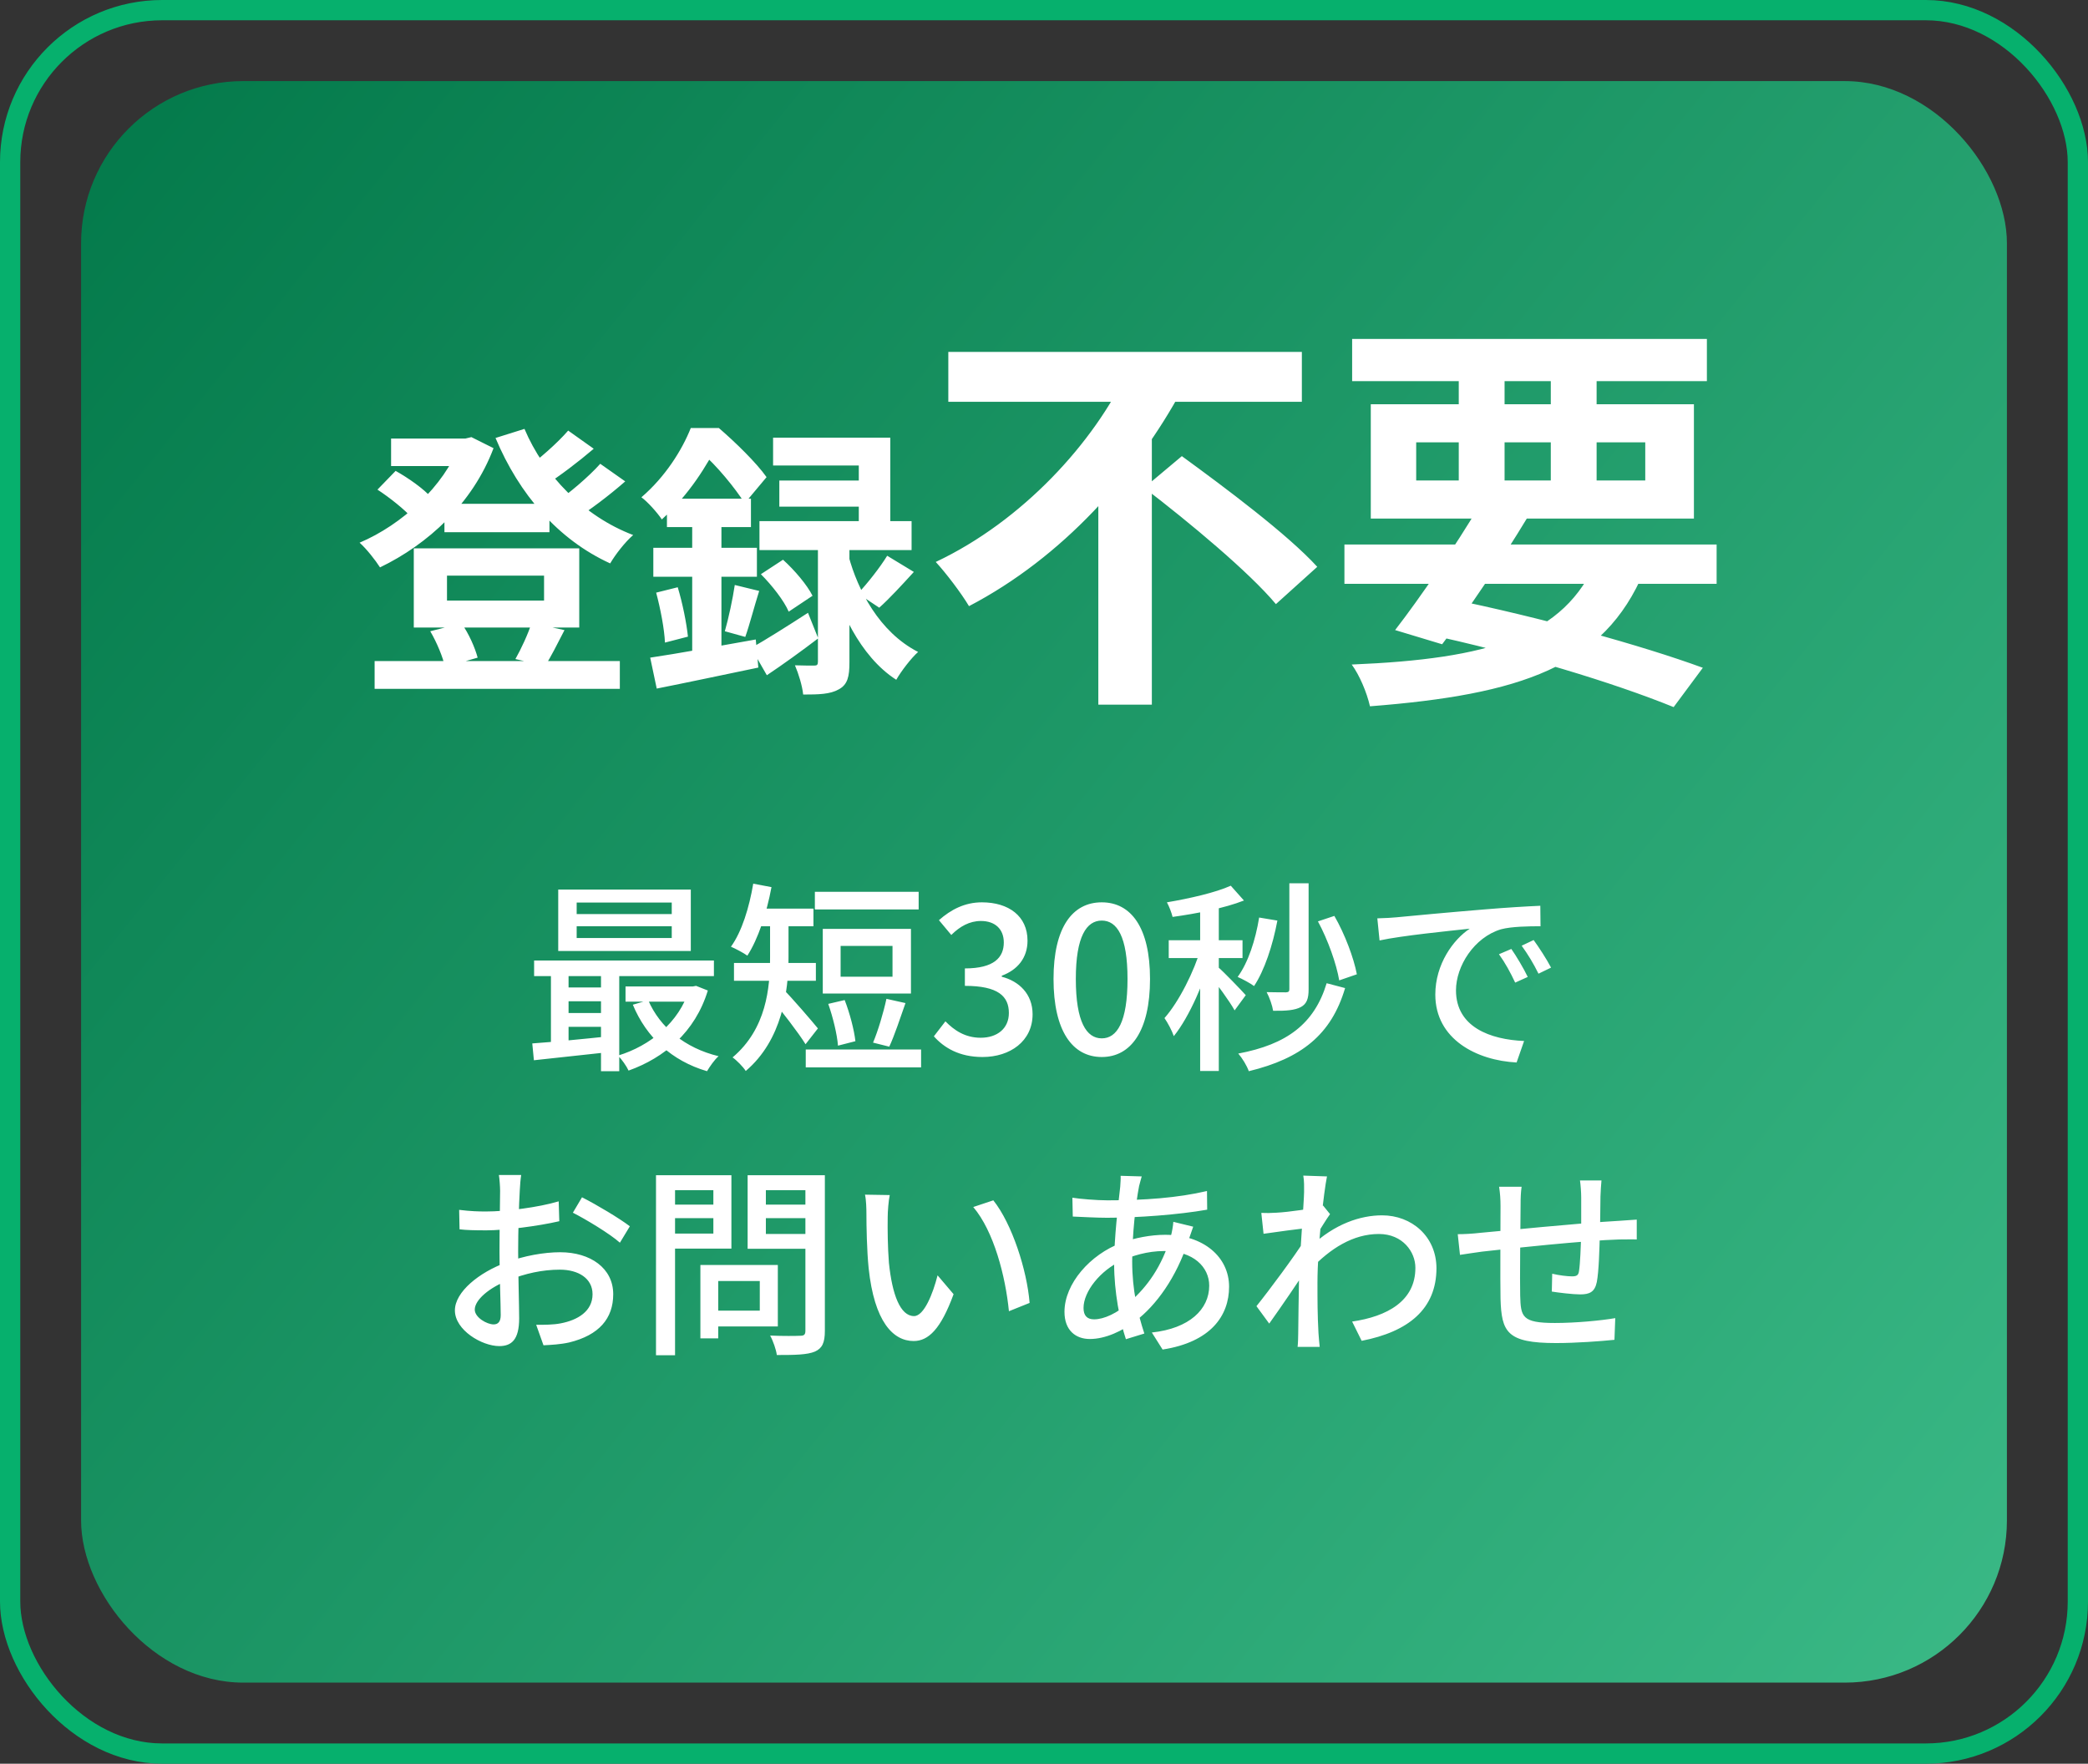 <svg width="103" height="87" viewBox="0 0 103 87" fill="none" xmlns="http://www.w3.org/2000/svg">
<rect x="0" y="0" width="103" height="87" fill="#333333" stroke="none"/>
<rect x="0.5" y="0.5" width="102" height="86" rx="7.5" stroke="#06B06D"/>
<rect x="4" y="4" width="95" height="79" rx="8" fill="url(#paint0_linear_1015_4529)"/>
<path d="M21.924 24.852H27.104V26.252H21.924V24.852ZM18.48 32.608H30.576V33.98H18.48V32.608ZM19.292 21.632H23.212V22.99H19.292V21.632ZM22.68 21.632H22.96L23.254 21.562L24.346 22.108C23.31 24.852 21.098 26.854 18.746 27.988C18.522 27.638 18.074 27.064 17.738 26.77C19.824 25.888 21.91 23.984 22.68 21.912V21.632ZM25.872 21.156C26.838 23.438 28.798 25.468 31.234 26.392C30.842 26.728 30.352 27.358 30.1 27.792C27.524 26.616 25.606 24.376 24.444 21.604L25.872 21.156ZM18.62 24.152L19.516 23.228C20.146 23.578 20.916 24.124 21.28 24.544L20.342 25.566C19.978 25.146 19.222 24.544 18.62 24.152ZM28.028 21.24L29.288 22.136C28.518 22.794 27.608 23.48 26.908 23.928L25.9 23.144C26.572 22.668 27.496 21.856 28.028 21.24ZM29.61 22.878L30.842 23.746C30.044 24.446 29.078 25.174 28.336 25.636L27.328 24.852C28.056 24.348 29.036 23.522 29.61 22.878ZM22.05 28.394V29.626H26.838V28.394H22.05ZM20.412 27.05H28.574V30.956H20.412V27.05ZM21.224 31.138L22.764 30.746C23.128 31.25 23.436 31.964 23.562 32.44L21.952 32.902C21.854 32.426 21.546 31.684 21.224 31.138ZM26.222 30.732L27.846 31.082C27.496 31.768 27.174 32.398 26.894 32.846L25.424 32.51C25.704 32.02 26.054 31.264 26.222 30.732ZM43.764 27.414L45.08 28.212C44.492 28.856 43.876 29.528 43.372 29.976L42.322 29.276C42.784 28.786 43.414 27.988 43.764 27.414ZM37.534 28.324L38.626 27.61C39.2 28.128 39.816 28.856 40.082 29.388L38.906 30.172C38.682 29.64 38.08 28.87 37.534 28.324ZM38.136 21.59H43.918V26.504H42.364V22.962H38.136V21.59ZM38.444 23.704H43.246V24.992H38.444V23.704ZM37.464 25.706H44.968V27.134H37.464V25.706ZM40.348 26.434H41.902V32.678C41.902 33.364 41.818 33.77 41.37 34.008C40.95 34.246 40.39 34.26 39.62 34.26C39.578 33.84 39.396 33.238 39.214 32.818C39.606 32.832 40.026 32.832 40.166 32.832C40.306 32.832 40.348 32.79 40.348 32.636V26.434ZM37.058 31.964C37.772 31.558 38.822 30.9 39.858 30.228L40.362 31.488C39.536 32.118 38.626 32.776 37.828 33.308L37.058 31.964ZM41.86 27.428C42.308 29.094 43.372 31.18 45.29 32.16C44.954 32.454 44.45 33.112 44.212 33.532C42.378 32.356 41.37 29.948 40.936 28.324L41.86 27.428ZM32.9 24.6H37.044V26H32.9V24.6ZM32.228 27.022H37.338V28.45H32.228V27.022ZM32.368 29.234L33.432 28.968C33.67 29.752 33.866 30.732 33.936 31.404L32.802 31.698C32.774 31.026 32.578 30.018 32.368 29.234ZM32.074 32.44C33.404 32.244 35.392 31.88 37.282 31.544L37.408 32.93C35.658 33.294 33.81 33.686 32.396 33.966L32.074 32.44ZM36.246 28.856L37.45 29.15C37.198 29.948 36.974 30.83 36.764 31.418L35.756 31.138C35.938 30.508 36.148 29.528 36.246 28.856ZM34.146 25.16H35.588V32.706L34.146 32.958V25.16ZM34.076 21.114H34.958V21.422H35.434V21.856C34.888 22.92 34.034 24.362 32.648 25.622C32.424 25.286 31.948 24.754 31.64 24.53C32.816 23.522 33.642 22.206 34.076 21.114ZM34.286 21.114H35.462C36.274 21.814 37.31 22.822 37.814 23.536L36.736 24.824C36.288 24.11 35.336 22.934 34.58 22.304H34.286V21.114ZM46.78 17.36H64.22V19.82H46.78V17.36ZM56.44 24.06L58.3 22.5C60.44 24.06 63.52 26.36 64.98 27.96L62.94 29.8C61.62 28.22 58.66 25.76 56.44 24.06ZM55.64 18.26L58.32 19.2C56.04 23.42 52.4 27.5 47.8 29.9C47.42 29.26 46.66 28.26 46.16 27.72C50.44 25.7 53.98 21.82 55.64 18.26ZM54.18 23.1L56.82 20.48V34.76H54.18V23.1ZM66.32 26.86H84.68V28.8H66.32V26.86ZM66.7 16.72H84.2V18.8H66.7V16.72ZM72.98 24.94L75.34 25.54C74.06 27.66 72.36 30.18 71.14 31.78L68.82 31.08C70.06 29.48 71.82 26.9 72.98 24.94ZM78.78 27.58L81.1 28.18C79.12 32.9 75 34.26 67.58 34.84C67.42 34.14 67.06 33.3 66.68 32.78C73.42 32.5 77.18 31.42 78.78 27.58ZM70.2 31.24L71.42 29.52C76.02 30.46 81 31.84 84 32.94L82.56 34.88C79.66 33.7 74.98 32.26 70.2 31.24ZM71.96 17.54H74.22V24.38H71.96V17.54ZM76.5 17.54H78.76V24.38H76.5V17.54ZM69.86 21.82V23.7H81.16V21.82H69.86ZM67.62 19.94H83.56V25.58H67.62V19.94Z" fill="white"/>
<path d="M28.447 45.69V46.27H33.137V45.69H28.447ZM28.447 44.52V45.09H33.137V44.52H28.447ZM27.537 43.88H34.077V46.91H27.537V43.88ZM26.347 47.38H35.217V48.15H26.347V47.38ZM30.857 48.66H34.287V49.41H30.857V48.66ZM27.757 48.71H30.137V49.39H27.757V48.71ZM27.757 49.97H30.137V50.65H27.757V49.97ZM31.977 49.34C32.557 50.68 33.787 51.7 35.447 52.1C35.247 52.27 35.007 52.62 34.877 52.84C33.137 52.33 31.887 51.17 31.217 49.56L31.977 49.34ZM33.997 48.66H34.177L34.337 48.63L34.917 48.86C34.287 50.92 32.767 52.18 31.007 52.81C30.907 52.59 30.667 52.25 30.487 52.07C32.067 51.59 33.507 50.43 33.997 48.81V48.66ZM26.257 51.47C27.247 51.4 28.707 51.26 30.117 51.11V51.89C28.767 52.04 27.377 52.19 26.337 52.3L26.257 51.47ZM29.647 47.63H30.547V52.84H29.647V47.63ZM27.177 47.65H28.047V51.72H27.177V47.65ZM40.197 43.99H45.317V44.86H40.197V43.99ZM39.747 51.77H45.437V52.65H39.747V51.77ZM40.857 49.52L41.667 49.33C41.917 49.97 42.137 50.81 42.197 51.36L41.337 51.58C41.297 51.03 41.087 50.17 40.857 49.52ZM43.727 49.27L44.667 49.48C44.407 50.22 44.117 51.1 43.867 51.63L43.067 51.43C43.307 50.87 43.587 49.93 43.727 49.27ZM41.467 46.66V48.18H44.027V46.66H41.467ZM40.587 45.82H44.937V49.01H40.587V45.82ZM37.987 45.29H38.897V47.23C38.897 48.9 38.587 51.3 36.787 52.83C36.667 52.63 36.317 52.28 36.137 52.16C37.807 50.75 37.987 48.73 37.987 47.22V45.29ZM37.147 44.82H40.127V45.69H37.147V44.82ZM36.207 47.5H40.247V48.38H36.207V47.5ZM38.677 48.84C38.997 49.14 40.097 50.42 40.347 50.73L39.737 51.51C39.387 50.94 38.507 49.81 38.117 49.35L38.677 48.84ZM37.157 43.59L38.057 43.76C37.817 45.05 37.397 46.32 36.867 47.14C36.687 47.01 36.277 46.79 36.057 46.7C36.597 45.95 36.957 44.77 37.157 43.59ZM48.467 52.14C47.317 52.14 46.567 51.68 46.067 51.12L46.637 50.38C47.067 50.82 47.607 51.19 48.377 51.19C49.197 51.19 49.767 50.73 49.767 49.97C49.767 49.15 49.247 48.63 47.597 48.63V47.77C49.037 47.77 49.517 47.23 49.517 46.49C49.517 45.84 49.097 45.43 48.387 45.43C47.827 45.43 47.347 45.7 46.927 46.12L46.317 45.39C46.907 44.87 47.587 44.51 48.437 44.51C49.757 44.51 50.687 45.19 50.687 46.4C50.687 47.25 50.197 47.84 49.417 48.13V48.18C50.267 48.4 50.937 49.03 50.937 50.03C50.937 51.36 49.827 52.14 48.467 52.14ZM54.35 52.14C52.9 52.14 51.97 50.85 51.97 48.29C51.97 45.75 52.9 44.51 54.35 44.51C55.79 44.51 56.73 45.75 56.73 48.29C56.73 50.85 55.79 52.14 54.35 52.14ZM54.35 51.22C55.1 51.22 55.62 50.42 55.62 48.29C55.62 46.19 55.1 45.41 54.35 45.41C53.6 45.41 53.07 46.19 53.07 48.29C53.07 50.42 53.6 51.22 54.35 51.22ZM63.603 43.57H64.553V48.8C64.553 49.26 64.463 49.52 64.163 49.68C63.873 49.83 63.453 49.87 62.803 49.86C62.763 49.6 62.623 49.2 62.483 48.94C62.913 48.95 63.313 48.95 63.443 48.95C63.563 48.94 63.603 48.91 63.603 48.79V43.57ZM62.113 45.26L63.013 45.41C62.783 46.64 62.373 47.87 61.863 48.64C61.693 48.51 61.283 48.29 61.053 48.19C61.573 47.48 61.933 46.37 62.113 45.26ZM65.013 45.45L65.823 45.18C66.343 46.08 66.783 47.26 66.933 48.06L66.063 48.36C65.933 47.57 65.503 46.35 65.013 45.45ZM65.443 48.5L66.353 48.74C65.673 51.04 64.193 52.21 61.603 52.84C61.503 52.56 61.283 52.2 61.083 51.97C63.473 51.52 64.833 50.51 65.443 48.5ZM59.203 44.44H60.123V52.83H59.203V44.44ZM57.653 46.38H61.293V47.26H57.653V46.38ZM59.253 46.73L59.823 46.97C59.433 48.39 58.673 50.16 57.903 51.11C57.813 50.84 57.603 50.45 57.443 50.22C58.153 49.42 58.913 47.91 59.253 46.73ZM60.713 43.69L61.363 44.42C60.403 44.8 59.003 45.07 57.843 45.23C57.793 45.02 57.673 44.71 57.563 44.51C58.683 44.32 59.963 44.03 60.713 43.69ZM60.093 47.71C60.343 47.92 61.253 48.86 61.453 49.09L60.903 49.84C60.663 49.4 59.973 48.46 59.663 48.09L60.093 47.71ZM67.943 45.3C68.333 45.29 68.683 45.27 68.873 45.25C69.603 45.18 71.393 45.01 73.223 44.86C74.293 44.77 75.293 44.71 75.983 44.68L75.993 45.69C75.433 45.69 74.563 45.7 74.043 45.84C72.713 46.24 71.823 47.66 71.823 48.85C71.823 50.67 73.523 51.28 75.183 51.35L74.813 52.41C72.853 52.31 70.803 51.27 70.803 49.06C70.803 47.56 71.693 46.34 72.503 45.81C71.493 45.92 69.163 46.15 68.053 46.39L67.943 45.3ZM74.553 46.81C74.793 47.15 75.163 47.77 75.363 48.19L74.743 48.47C74.503 47.96 74.253 47.5 73.943 47.07L74.553 46.81ZM75.653 46.37C75.903 46.71 76.293 47.31 76.513 47.73L75.893 48.03C75.643 47.52 75.373 47.08 75.063 46.65L75.653 46.37ZM25.71 57.96C25.68 58.14 25.65 58.48 25.64 58.73C25.6 59.4 25.56 60.74 25.56 61.73C25.56 62.79 25.61 64.43 25.61 65.03C25.61 66.09 25.23 66.4 24.63 66.4C23.77 66.4 22.44 65.61 22.44 64.64C22.44 63.72 23.65 62.76 24.96 62.28C25.85 61.94 26.85 61.77 27.63 61.77C29.13 61.77 30.25 62.56 30.25 63.84C30.25 65.04 29.55 65.86 28.08 66.22C27.63 66.32 27.19 66.34 26.81 66.36L26.45 65.35C26.86 65.35 27.29 65.35 27.65 65.28C28.5 65.12 29.23 64.68 29.23 63.84C29.23 63.06 28.53 62.63 27.62 62.63C26.75 62.63 25.9 62.82 25.08 63.15C24.14 63.51 23.42 64.12 23.42 64.6C23.42 64.99 24.02 65.33 24.35 65.33C24.56 65.33 24.7 65.21 24.7 64.87C24.7 64.32 24.64 62.93 24.64 61.77C24.64 60.63 24.67 59.17 24.67 58.74C24.67 58.54 24.64 58.13 24.61 57.96H25.71ZM28.71 59.06C29.44 59.43 30.56 60.1 31.07 60.49L30.58 61.3C30.09 60.86 28.89 60.14 28.26 59.82L28.71 59.06ZM22.65 59.68C23.22 59.75 23.61 59.76 23.97 59.76C24.98 59.76 26.55 59.56 27.56 59.26L27.59 60.24C26.51 60.49 24.89 60.69 24 60.69C23.39 60.69 23.01 60.68 22.67 60.64L22.65 59.68ZM34.96 62.4H38.37V65.43H34.96V64.65H37.48V63.19H34.96V62.4ZM34.55 62.4H35.43V66.02H34.55V62.4ZM32.82 59.42H35.48V60.09H32.82V59.42ZM37.44 59.42H40.14V60.09H37.44V59.42ZM39.73 57.97H40.69V65.65C40.69 66.23 40.56 66.51 40.2 66.67C39.82 66.83 39.22 66.84 38.32 66.84C38.29 66.58 38.13 66.13 37.99 65.88C38.62 65.91 39.29 65.9 39.48 65.89C39.67 65.89 39.73 65.83 39.73 65.64V57.97ZM32.89 57.97H36.08V61.59H32.89V60.85H35.19V58.71H32.89V57.97ZM40.24 57.97V58.71H37.78V60.87H40.24V61.6H36.88V57.97H40.24ZM32.36 57.97H33.3V66.85H32.36V57.97ZM43.89 58.95C43.83 59.24 43.79 59.76 43.79 60.03C43.78 60.67 43.79 61.51 43.85 62.29C44.01 63.86 44.41 64.92 45.09 64.92C45.58 64.92 46.02 63.82 46.25 62.91L47.04 63.84C46.41 65.56 45.8 66.15 45.07 66.15C44.05 66.15 43.13 65.19 42.85 62.56C42.76 61.67 42.74 60.47 42.74 59.88C42.74 59.63 42.73 59.2 42.67 58.93L43.89 58.95ZM49 59.21C49.92 60.36 50.66 62.65 50.79 64.27L49.77 64.68C49.6 62.96 49.03 60.74 48.01 59.54L49 59.21ZM56.32 58.03C56.27 58.19 56.23 58.37 56.19 58.51C56.02 59.39 55.85 60.91 55.85 62.23C55.85 63.64 56.13 64.81 56.45 65.78L55.54 66.06C55.24 65.16 54.96 63.71 54.96 62.36C54.96 61.01 55.16 59.46 55.26 58.54C55.27 58.35 55.29 58.15 55.28 58L56.32 58.03ZM54.63 59.21C56.45 59.21 58.09 59.09 59.54 58.75L59.55 59.67C58.14 59.92 56.11 60.07 54.61 60.07C54.14 60.07 53.36 60.03 52.92 60.01L52.9 59.08C53.25 59.14 54.12 59.21 54.63 59.21ZM58.86 60.51C58.8 60.67 58.68 61.02 58.62 61.2C58.03 63.03 57.02 64.4 56.02 65.16C55.37 65.65 54.54 66.05 53.76 66.05C53.07 66.05 52.51 65.63 52.51 64.71C52.51 63.32 53.78 61.88 55.31 61.31C55.97 61.06 56.78 60.91 57.48 60.91C59.36 60.91 60.63 62 60.63 63.47C60.63 64.9 59.73 66.2 57.35 66.57L56.82 65.73C58.68 65.53 59.65 64.58 59.65 63.42C59.65 62.5 58.87 61.71 57.44 61.71C56.57 61.71 55.84 61.96 55.34 62.18C54.27 62.67 53.45 63.71 53.45 64.52C53.45 64.89 53.62 65.08 53.97 65.08C54.46 65.08 55.12 64.78 55.75 64.21C56.57 63.49 57.32 62.49 57.76 60.97C57.81 60.79 57.87 60.46 57.88 60.27L58.86 60.51ZM66.7 65.19C68.42 64.94 69.83 64.18 69.82 62.53C69.82 61.76 69.2 60.87 68.02 60.87C66.74 60.87 65.62 61.59 64.65 62.61V61.49C65.85 60.36 67.12 59.95 68.18 59.95C69.63 59.95 70.85 60.98 70.86 62.55C70.86 64.57 69.48 65.69 67.17 66.14L66.7 65.19ZM64.44 60.58C64.06 60.62 63.03 60.76 62.33 60.86L62.22 59.83C62.47 59.84 62.68 59.84 62.97 59.82C63.55 59.79 64.81 59.62 65.27 59.47L65.61 59.89C65.43 60.14 65.15 60.6 64.98 60.87L64.55 62.46C64.1 63.14 63.19 64.48 62.61 65.29L61.98 64.43C62.61 63.65 63.89 61.92 64.33 61.21L64.36 60.81L64.44 60.58ZM64.33 58.8C64.33 58.55 64.34 58.27 64.29 57.99L65.46 58.03C65.31 58.74 64.99 61.5 64.99 63.27C64.99 64.14 64.99 64.85 65.04 65.76C65.05 65.94 65.08 66.24 65.1 66.44H64.01C64.03 66.27 64.04 65.95 64.04 65.79C64.05 64.82 64.06 64.24 64.08 63.08C64.1 62.19 64.33 59.19 64.33 58.8ZM79 58.23C78.98 58.4 78.96 58.78 78.95 59.02C78.94 59.66 78.94 60.31 78.92 60.82C78.9 61.64 78.87 62.72 78.77 63.24C78.67 63.72 78.43 63.85 77.95 63.85C77.59 63.85 76.85 63.76 76.55 63.71L76.57 62.83C76.9 62.91 77.32 62.96 77.54 62.96C77.76 62.96 77.86 62.92 77.89 62.71C77.95 62.33 77.98 61.52 78 60.82C78 60.28 78 59.63 78 59.06C78 58.82 77.97 58.42 77.94 58.23H79ZM75.06 58.54C75.02 58.82 75.01 59.09 75.01 59.45C75 60.46 74.97 63.16 74.99 63.91C75.02 64.95 75.07 65.26 76.7 65.26C77.74 65.26 78.99 65.14 79.68 65.02L79.64 66.09C78.97 66.16 77.75 66.25 76.76 66.25C74.33 66.25 74.07 65.71 74.02 64.06C74 63.21 74.02 60.02 74.02 59.5C74.02 59.15 74 58.87 73.95 58.54H75.06ZM71.91 60.88C72.21 60.88 72.62 60.86 73.05 60.81C74.1 60.72 77.88 60.33 79.88 60.22C80.15 60.2 80.48 60.18 80.74 60.16V61.14C80.58 61.13 80.13 61.14 79.88 61.14C78.29 61.18 74.33 61.6 73.11 61.74C72.8 61.78 72.29 61.86 72.02 61.9L71.91 60.88Z" fill="white"/>
<defs>
<linearGradient id="paint0_linear_1015_4529" x1="4" y1="4" x2="123.861" y2="100.84" gradientUnits="userSpaceOnUse">
<stop stop-color="#03794A"/>
<stop offset="1" stop-color="#48C995"/>
</linearGradient>
</defs>
</svg>
